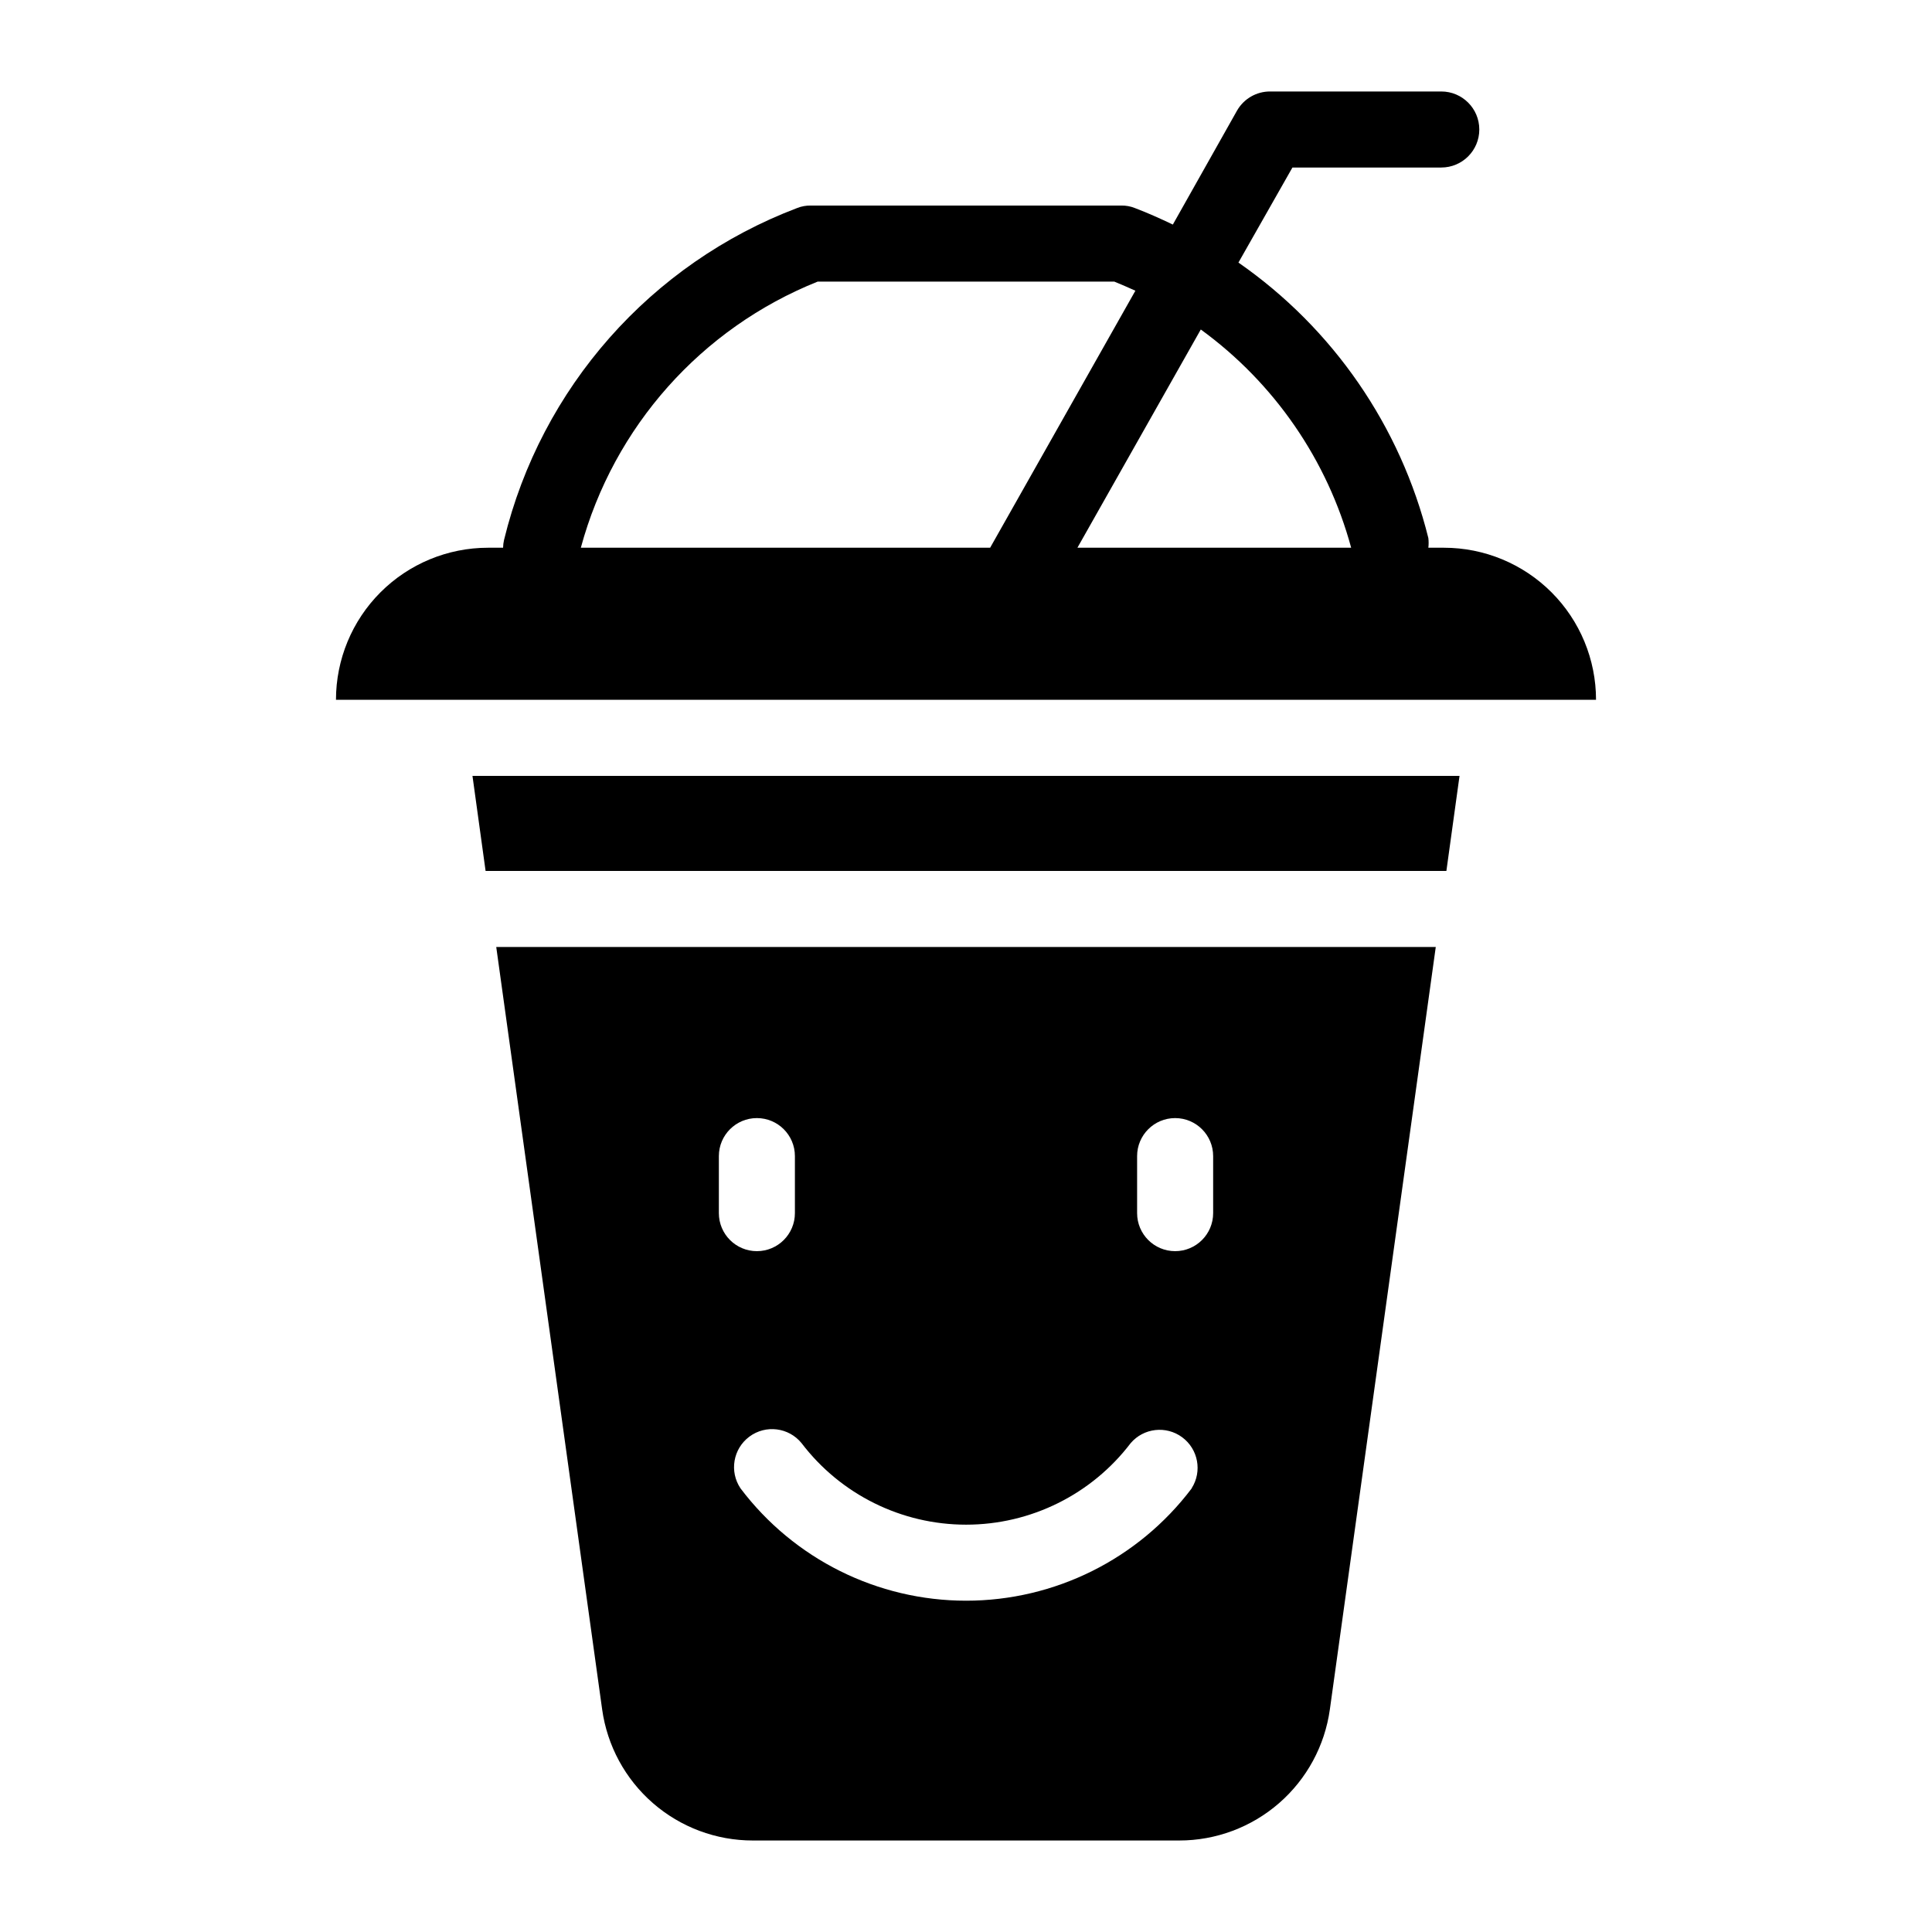 <?xml version="1.0" encoding="UTF-8"?>
<!-- Uploaded to: SVG Repo, www.svgrepo.com, Generator: SVG Repo Mixer Tools -->
<svg fill="#000000" width="800px" height="800px" version="1.1" viewBox="144 144 512 512" xmlns="http://www.w3.org/2000/svg">
 <g>
  <path d="m530.79 349.62h-261.58l3.477 25.191h254.62z"/>
  <path d="m533.46 329.46h33.504c0-10.688-4.246-20.941-11.805-28.5s-17.809-11.805-28.5-11.805h-4.133c0.102-0.852 0.102-1.715 0-2.57-7.371-29.629-25.258-55.57-50.328-73l14.309-25.191h39.445c5.566 0 10.078-4.512 10.078-10.074 0-5.566-4.512-10.078-10.078-10.078h-45.34c-3.617-0.016-6.961 1.906-8.77 5.039l-17.027 30.23c-3.273-1.562-6.602-3.074-10.078-4.383l0.004-0.004c-1.141-0.449-2.356-0.672-3.578-0.652h-82.324c-1.223-0.02-2.438 0.203-3.574 0.652-38.809 14.73-67.871 47.633-77.688 87.965-0.16 0.68-0.242 1.371-0.254 2.066h-3.981c-10.688 0-20.941 4.246-28.5 11.805s-11.805 17.812-11.805 28.5zm-71.238-98.141c19.484 14.176 33.543 34.582 39.852 57.836h-72.547zm-101.52-12.695h78.594c1.883 0.773 3.746 1.578 5.594 2.418l-38.492 68.113h-108.47c8.691-32.062 31.938-58.18 62.777-70.531z"/>
  <path d="m275.51 394.96 28.062 202.03c1.336 9.641 6.121 18.473 13.465 24.863 7.344 6.391 16.75 9.906 26.484 9.898h112.96c9.734 0.008 19.141-3.508 26.484-9.898 7.344-6.391 12.129-15.223 13.465-24.863l28.062-202.03zm58.996 70.531v-15.113c0-5.562 4.512-10.074 10.074-10.074 5.566 0 10.078 4.512 10.078 10.074v15.113c0 5.566-4.512 10.078-10.078 10.078-5.562 0-10.074-4.512-10.074-10.078zm125.3 72.953c-14.16 18.742-36.289 29.758-59.777 29.758-23.488 0-45.617-11.016-59.777-29.758-3.016-4.469-1.98-10.52 2.352-13.73 4.332-3.211 10.422-2.445 13.82 1.738 10.367 13.613 26.496 21.602 43.605 21.602 17.109 0 33.238-7.988 43.605-21.602 3.434-4.023 9.395-4.707 13.648-1.566 4.258 3.144 5.359 9.043 2.523 13.508zm5.691-72.953c0 5.566-4.508 10.078-10.074 10.078-5.566 0-10.078-4.512-10.078-10.078v-15.113c0-5.562 4.512-10.074 10.078-10.074 5.566 0 10.074 4.512 10.074 10.074z"/>
 </g>
</svg>